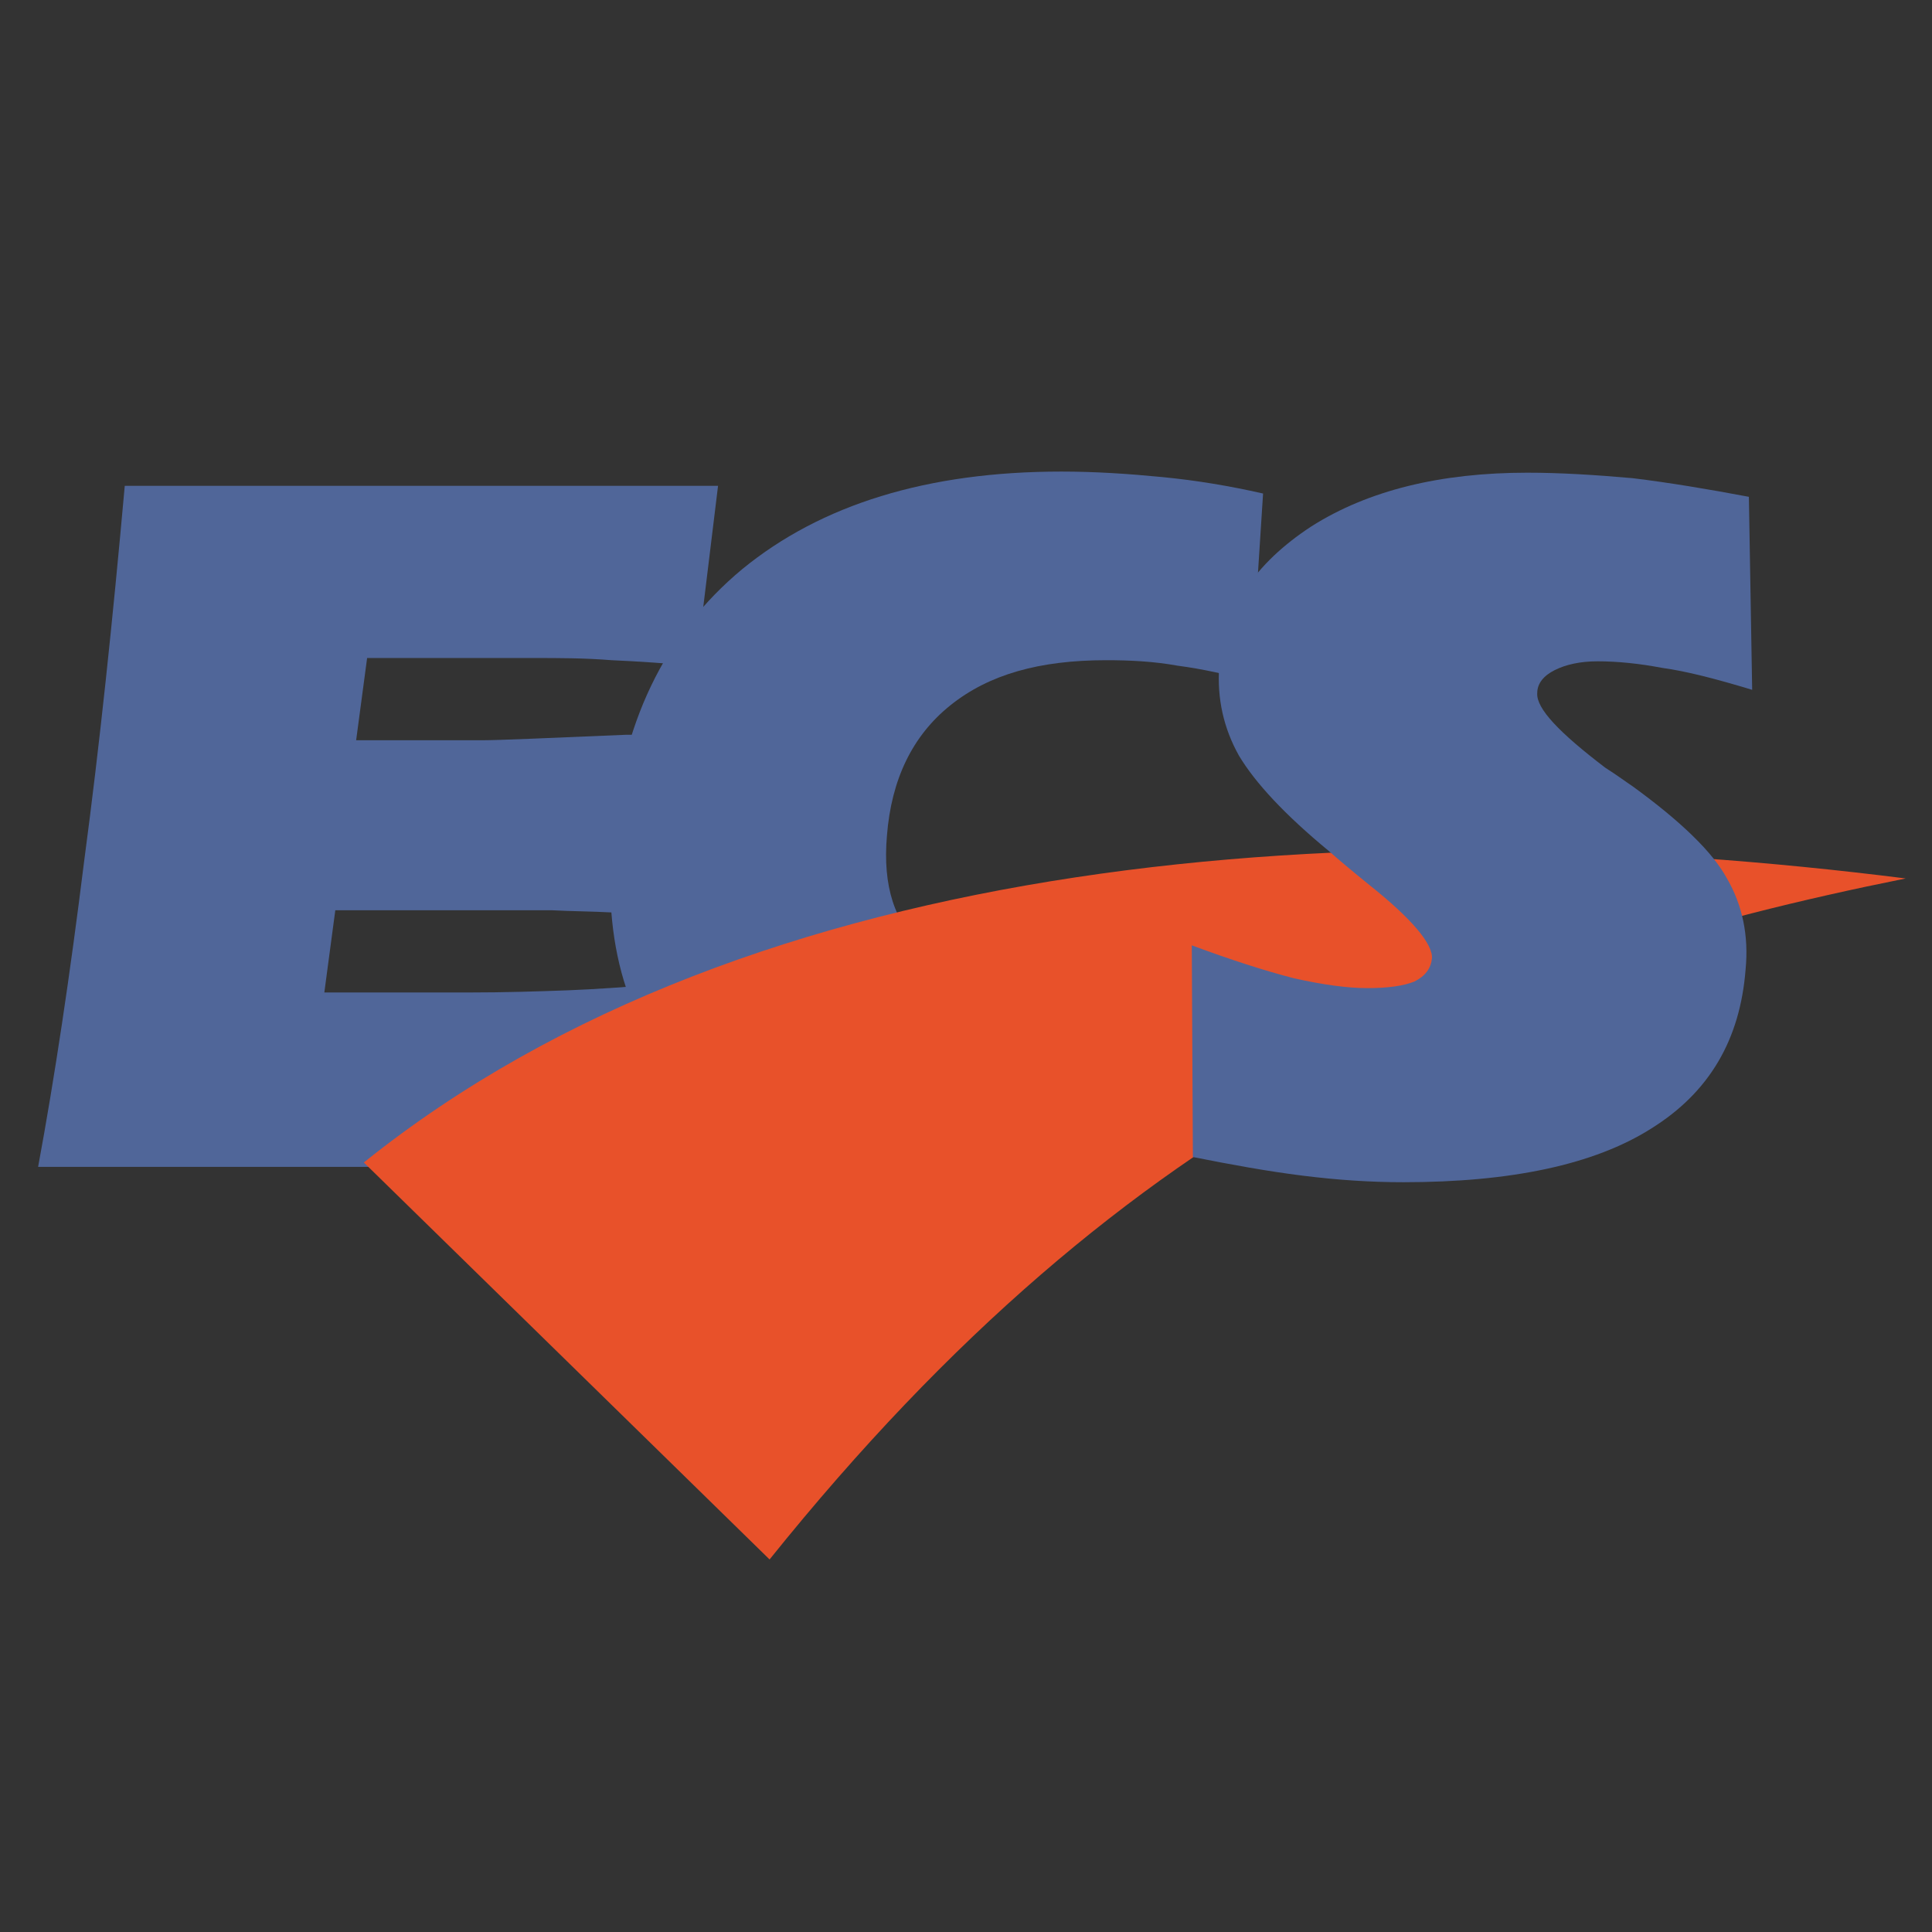 <?xml version="1.0" encoding="utf-8"?>
<!-- Generator: Adobe Illustrator 16.0.0, SVG Export Plug-In . SVG Version: 6.00 Build 0)  -->
<!DOCTYPE svg PUBLIC "-//W3C//DTD SVG 1.1//EN" "http://www.w3.org/Graphics/SVG/1.1/DTD/svg11.dtd">
<svg version="1.1" id="Capa_1" xmlns="http://www.w3.org/2000/svg" xmlns:xlink="http://www.w3.org/1999/xlink" x="0px" y="0px"
	 width="150px" height="150px" viewBox="0 0 150 150" enable-background="new 0 0 150 150" xml:space="preserve">
<rect x="0" y="0" width="150" height="150" fill="#333333" stroke="none"/>
<g id="Capa_2_2_" display="none">
	<rect y="-0.145" display="inline" fill="#56161E" width="150.001" height="150"/>
</g>
<g>
	<path fill-rule="evenodd" clip-rule="evenodd" fill="#506699" d="M2.959,90.595c1.278-6.896,2.469-14.815,3.577-23.755
		c1.192-8.939,2.213-18.646,3.15-29.12h46.063l-1.704,13.963c-2.298-0.17-4.512-0.34-6.556-0.425c-2.129-0.17-4.087-0.17-6.045-0.17
		H28.503l-0.852,6.385h9.792c1.277,0,5.023-0.17,11.153-0.425h0.511L47.49,70.842c-1.533-0.086-3.066-0.086-4.683-0.171
		c-1.618,0-3.576,0-6.046,0h-3.235h-7.493l-0.852,6.386h11.154c2.895,0,5.45-0.085,7.748-0.169c2.214-0.086,4.513-0.257,6.642-0.427
		l-1.618,14.134H2.959L2.959,90.595z"/>
	<path fill-rule="evenodd" clip-rule="evenodd" fill="#506699" d="M97.128,52.876c-1.874-0.511-3.747-0.937-5.704-1.193
		c-1.874-0.34-3.747-0.425-5.535-0.425c-5.192,0-9.109,1.106-12.089,3.491c-2.98,2.383-4.598,5.79-4.938,10.132
		c-0.341,3.917,0.596,6.812,2.81,8.685c2.213,1.958,5.62,2.895,10.302,2.895c2.384,0,4.769-0.17,7.066-0.596
		c2.299-0.427,4.428-0.937,6.301-1.703l-3.32,16.092c-2.64,0.513-5.194,0.937-7.748,1.191c-2.469,0.258-4.853,0.341-7.322,0.341
		c-10.303,0-17.88-2.214-22.904-6.727c-5.023-4.513-7.236-11.067-6.556-19.667c0.681-9.111,4.087-16.178,10.132-21.201
		c6.13-5.023,14.389-7.578,24.776-7.578c2.64,0,5.192,0.17,7.833,0.426c2.64,0.255,5.192,0.681,7.833,1.278L97.128,52.876
		L97.128,52.876z"/>
	<path fill-rule="evenodd" clip-rule="evenodd" fill="#E8512A" d="M28.248,90.254l31.502,30.822
		c28.098-34.994,55.6-46.318,88.209-52.873C105.472,62.838,58.474,65.989,28.248,90.254L28.248,90.254z"/>
	<path fill-rule="evenodd" clip-rule="evenodd" fill="#506699" d="M92.53,73.396c2.979,1.106,5.62,1.959,7.918,2.555
		c2.299,0.511,4.173,0.766,5.705,0.766c1.618,0,2.811-0.17,3.661-0.51c0.852-0.427,1.277-1.022,1.362-1.789
		c0.085-1.105-1.533-3.064-4.854-5.704c-1.362-1.105-2.384-1.959-3.15-2.64c-3.405-2.809-5.704-5.278-6.981-7.407
		c-1.191-2.129-1.703-4.427-1.533-6.896c0.342-4.427,2.726-8.004,7.152-10.899c4.428-2.81,10.047-4.172,16.774-4.172
		c2.554,0,5.278,0.17,8.174,0.426c2.809,0.341,5.874,0.852,9.025,1.447l0.255,14.985c-2.811-0.851-5.109-1.447-6.982-1.703
		c-1.787-0.34-3.49-0.511-5.022-0.511c-1.363,0-2.47,0.256-3.32,0.681c-0.852,0.426-1.363,1.022-1.363,1.789
		c-0.084,1.191,1.704,3.064,5.279,5.789c0.937,0.596,1.617,1.107,2.129,1.447c3.745,2.725,6.215,5.109,7.321,7.154
		c1.192,2.043,1.704,4.427,1.447,7.066c-0.425,5.449-2.809,9.535-7.321,12.346c-4.429,2.81-10.898,4.171-19.242,4.171
		c-2.556,0-5.109-0.169-7.834-0.51s-5.535-0.852-8.515-1.447L92.53,73.396L92.53,73.396z"/>
</g>
<g>
	<polygon fill-rule="evenodd" clip-rule="evenodd" fill="#FFFFFF" points="299,210 491.756,210 491.756,402.756 299,402.756 
		299,210 	"/>
	<polygon fill-rule="evenodd" clip-rule="evenodd" fill="#506699" points="315.258,335.336 328.633,335.336 328.633,338.037 
		318.289,338.037 318.289,342.913 327.842,342.913 327.842,345.549 318.289,345.549 318.289,351.148 328.963,351.148 
		328.963,353.982 315.258,353.982 315.258,335.336 	"/>
	<polygon fill-rule="evenodd" clip-rule="evenodd" fill="#506699" points="331.993,335.336 335.09,335.336 335.09,351.148 
		344.248,351.148 344.248,353.982 331.993,353.982 331.993,335.336 	"/>
	<polygon fill-rule="evenodd" clip-rule="evenodd" fill="#506699" points="346.423,335.336 349.52,335.336 349.52,353.982 
		346.423,353.982 346.423,335.336 	"/>
	<polygon fill-rule="evenodd" clip-rule="evenodd" fill="#506699" points="351.826,335.336 366.387,335.336 366.387,338.037 
		360.654,338.037 360.654,353.982 357.559,353.982 357.559,338.037 351.826,338.037 351.826,335.336 	"/>
	<polygon fill-rule="evenodd" clip-rule="evenodd" fill="#506699" points="368.627,335.336 382.003,335.336 382.003,338.037 
		371.658,338.037 371.658,342.913 381.212,342.913 381.212,345.549 371.658,345.549 371.658,351.148 382.332,351.148 
		382.332,353.982 368.627,353.982 368.627,335.336 	"/>
	<path fill-rule="evenodd" clip-rule="evenodd" fill="#506699" d="M401.374,341.002h-3.097c-0.198-1.12-0.725-1.977-1.516-2.569
		c-0.856-0.659-1.91-0.923-3.163-0.923c-1.845,0-3.294,0.593-4.349,1.845c-0.988,1.252-1.516,2.965-1.516,5.205
		c0,2.241,0.527,3.954,1.582,5.206c0.988,1.251,2.438,1.911,4.217,1.911c1.516,0,2.768-0.462,3.756-1.45
		c0.922-0.923,1.383-2.174,1.449-3.756h-5.073v-2.569h7.906v10.081h-2.043l-0.526-2.372c-0.725,0.923-1.449,1.647-2.438,2.108
		c-0.989,0.461-2.109,0.725-3.361,0.725c-2.568,0-4.678-0.923-6.26-2.701c-1.581-1.779-2.371-4.151-2.371-7.116
		s0.79-5.337,2.371-7.116c1.648-1.779,3.756-2.701,6.458-2.701c2.24,0,4.085,0.527,5.402,1.647
		C400.254,337.576,401.109,339.092,401.374,341.002L401.374,341.002z"/>
	<path fill-rule="evenodd" clip-rule="evenodd" fill="#506699" d="M408.292,337.905v5.732h4.48c1.252,0,2.174-0.197,2.767-0.659
		c0.594-0.461,0.857-1.186,0.857-2.24c0-0.988-0.264-1.713-0.857-2.174c-0.526-0.396-1.449-0.659-2.701-0.659H408.292
		L408.292,337.905z M405.262,335.336h8.038c0.263,0,0.526,0,0.79,0c0.132,0,0.132,0,0.197,0c1.648,0,2.899,0.461,3.822,1.384
		c0.988,0.922,1.45,2.174,1.45,3.821c0,1.055-0.265,1.91-0.726,2.701c-0.461,0.725-1.12,1.252-1.977,1.582
		c0.791,0.263,1.317,0.658,1.647,1.186c0.329,0.527,0.526,1.384,0.593,2.569l0.132,2.701c0.065,1.187,0.33,1.845,0.79,2.109v0.593
		h-3.491c-0.132-0.264-0.198-0.593-0.265-0.923c-0.065-0.329-0.131-0.856-0.197-1.581l-0.065-2.24
		c-0.065-1.186-0.329-1.977-0.791-2.373c-0.396-0.395-1.12-0.592-2.174-0.592h-0.593h-4.086v7.709h-3.096V335.336L405.262,335.336z"
		/>
	<path fill-rule="evenodd" clip-rule="evenodd" fill="#506699" d="M431.155,337.51c-1.779,0-3.229,0.659-4.217,1.911
		c-1.055,1.252-1.516,2.965-1.516,5.205c0,2.239,0.461,4.02,1.516,5.271c0.988,1.252,2.438,1.846,4.217,1.846
		c1.845,0,3.229-0.594,4.283-1.846c0.988-1.251,1.515-3.031,1.515-5.271c0-2.24-0.526-3.953-1.515-5.205
		C434.384,338.169,433,337.51,431.155,337.51L431.155,337.51z M431.155,334.809c2.767,0,5.008,0.856,6.589,2.636
		s2.372,4.151,2.372,7.182c0,3.097-0.791,5.469-2.372,7.248c-1.581,1.713-3.822,2.569-6.589,2.569c-2.768,0-4.941-0.856-6.522-2.569
		c-1.582-1.779-2.372-4.151-2.372-7.248c0-3.03,0.79-5.469,2.372-7.182C426.214,335.665,428.388,334.809,431.155,334.809
		L431.155,334.809z"/>
	<path fill-rule="evenodd" clip-rule="evenodd" fill="#506699" d="M443.146,335.336h3.098v11.596c0,1.582,0.395,2.768,1.054,3.559
		c0.725,0.725,1.778,1.12,3.229,1.12c1.449,0,2.504-0.396,3.229-1.12c0.659-0.791,1.055-1.977,1.055-3.559v-11.596h3.096v11.728
		c0,2.372-0.658,4.217-1.91,5.47c-1.317,1.317-3.097,1.91-5.469,1.91c-2.438,0-4.282-0.593-5.534-1.845s-1.846-3.097-1.846-5.535
		V335.336L443.146,335.336z"/>
	<path fill-rule="evenodd" clip-rule="evenodd" fill="#506699" d="M464.824,337.971v5.931h4.02c1.252,0,2.174-0.264,2.701-0.725
		s0.791-1.187,0.791-2.241c0-0.987-0.264-1.712-0.791-2.239c-0.527-0.461-1.384-0.726-2.504-0.726H464.824L464.824,337.971z
		 M461.728,335.336h7.116c1.12,0,1.977,0,2.569,0.132c0.527,0.132,1.054,0.263,1.45,0.526c0.856,0.462,1.515,1.121,1.977,1.977
		c0.395,0.857,0.658,1.846,0.658,3.098c0,0.988-0.197,1.845-0.593,2.635c-0.329,0.791-0.856,1.384-1.581,1.911
		c-0.461,0.396-0.988,0.593-1.647,0.791c-0.594,0.132-1.516,0.197-2.636,0.197h-4.217v7.38h-3.097V335.336L461.728,335.336z"/>
	<path fill-rule="evenodd" clip-rule="evenodd" fill="#506699" d="M339.109,300.086c0.988-5.338,1.91-11.465,2.768-18.384
		c0.922-6.917,1.713-14.429,2.438-22.534h35.646l-1.318,10.807c-1.779-0.133-3.492-0.264-5.074-0.33
		c-1.646-0.131-3.162-0.131-4.678-0.131h-10.015l-0.659,4.941h7.577c0.988,0,3.888-0.133,8.632-0.33h0.395l-1.252,10.674
		c-1.186-0.066-2.372-0.066-3.623-0.131c-1.252,0-2.768,0-4.679,0h-2.503h-5.799l-0.659,4.941h8.632c2.24,0,4.217-0.066,5.996-0.132
		c1.713-0.065,3.492-0.198,5.139-0.329l-1.252,10.938H339.109L339.109,300.086z"/>
	<path fill-rule="evenodd" clip-rule="evenodd" fill="#506699" d="M411.981,270.896c-1.45-0.395-2.899-0.725-4.414-0.922
		c-1.45-0.264-2.899-0.33-4.283-0.33c-4.019,0-7.05,0.857-9.355,2.702c-2.307,1.845-3.558,4.48-3.821,7.841
		c-0.264,3.03,0.461,5.271,2.174,6.721c1.713,1.516,4.349,2.24,7.973,2.24c1.845,0,3.689-0.133,5.468-0.461
		c1.779-0.33,3.427-0.726,4.876-1.318l-2.569,12.453c-2.043,0.396-4.02,0.725-5.996,0.922c-1.91,0.198-3.755,0.264-5.666,0.264
		c-7.973,0-13.837-1.713-17.724-5.205c-3.888-3.492-5.601-8.565-5.074-15.221c0.527-7.05,3.163-12.519,7.842-16.406
		c4.744-3.887,11.135-5.863,19.173-5.863c2.043,0,4.019,0.131,6.062,0.329s4.019,0.526,6.062,0.989L411.981,270.896L411.981,270.896
		z"/>
	<path fill-rule="evenodd" clip-rule="evenodd" fill="#E8512A" d="M358.678,299.822l24.379,23.851
		c21.743-27.08,43.025-35.843,68.261-40.916C418.438,278.605,382.068,281.044,358.678,299.822L358.678,299.822z"/>
	<path fill-rule="evenodd" clip-rule="evenodd" fill="#506699" d="M408.424,286.775c2.306,0.857,4.349,1.516,6.127,1.977
		c1.779,0.396,3.229,0.594,4.415,0.594c1.252,0,2.175-0.133,2.833-0.395c0.659-0.33,0.988-0.791,1.055-1.385
		c0.065-0.855-1.187-2.371-3.756-4.414c-1.055-0.856-1.845-1.516-2.438-2.043c-2.635-2.174-4.414-4.085-5.402-5.732
		c-0.922-1.646-1.318-3.426-1.187-5.336c0.265-3.427,2.109-6.194,5.535-8.435c3.426-2.175,7.774-3.229,12.98-3.229
		c1.977,0,4.085,0.132,6.325,0.329c2.174,0.264,4.546,0.659,6.984,1.12l0.197,11.597c-2.175-0.658-3.954-1.12-5.403-1.318
		c-1.383-0.264-2.701-0.395-3.887-0.395c-1.055,0-1.911,0.197-2.569,0.527c-0.659,0.329-1.055,0.791-1.055,1.384
		c-0.065,0.922,1.318,2.372,4.085,4.479c0.725,0.462,1.252,0.857,1.647,1.12c2.898,2.108,4.81,3.954,5.666,5.535
		c0.923,1.581,1.318,3.426,1.12,5.469c-0.329,4.217-2.174,7.38-5.666,9.554c-3.427,2.174-8.434,3.229-14.891,3.229
		c-1.978,0-3.954-0.132-6.063-0.396s-4.283-0.659-6.589-1.12L408.424,286.775L408.424,286.775z"/>
</g>
</svg>
